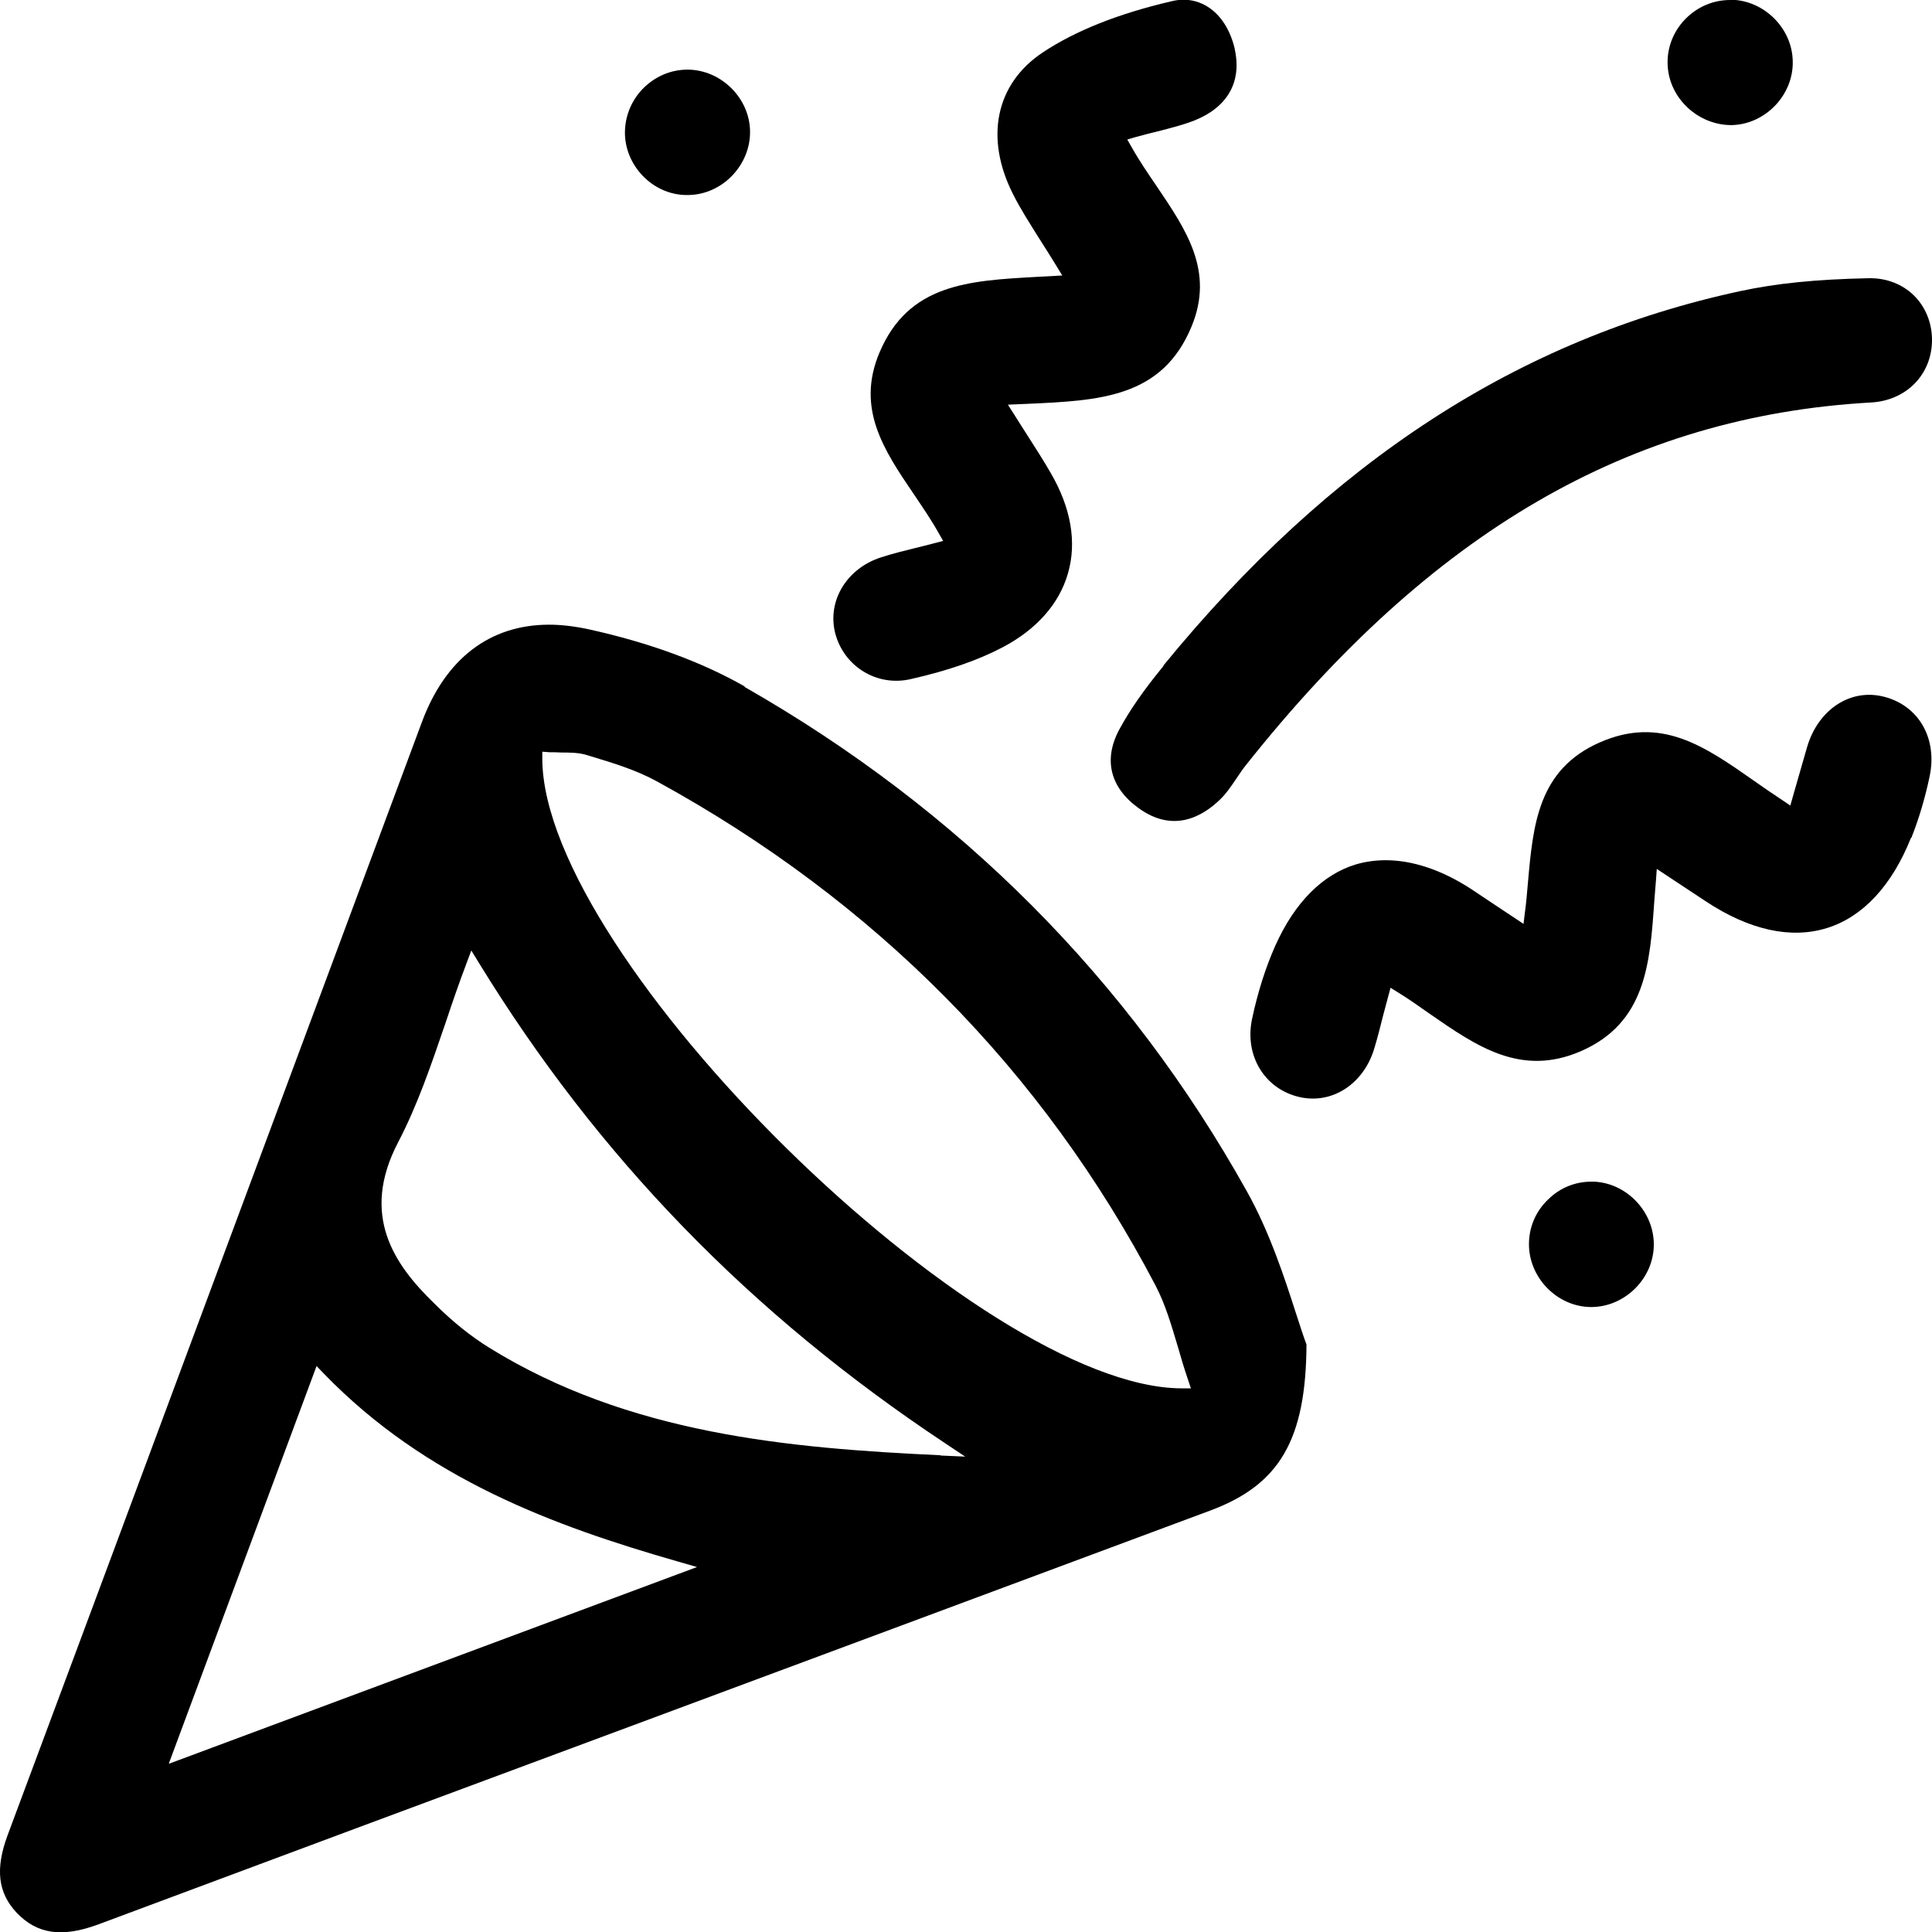 <?xml version="1.0" encoding="UTF-8"?>
<svg id="Camada_2" data-name="Camada 2" xmlns="http://www.w3.org/2000/svg" viewBox="0 0 71.04 71.04">
  <defs>
    <style>
      .cls-1 {
        stroke-width: 0px;
      }
    </style>
  </defs>
  <g id="Camada_1-2" data-name="Camada 1">
    <g>
      <path class="cls-1" d="m27.38,25.24c-1.58-.9-3.51-1.61-5.73-2.1-.51-.11-1-.17-1.46-.17-2.17,0-3.81,1.24-4.68,3.59-2.62,7.04-5.24,14.08-7.86,21.12-2.45,6.6-4.91,13.2-7.37,19.8-.46,1.24-.36,2.12.34,2.86.75.78,1.66.91,2.97.43,6.56-2.45,13.12-4.89,19.69-7.33,7.08-2.63,14.16-5.27,21.23-7.9,2.55-.95,3.51-2.61,3.53-6.1-.12-.32-.25-.73-.4-1.19-.4-1.24-.95-2.94-1.79-4.44-4.35-7.8-10.57-14.04-18.47-18.55ZM6.21,64.84l5.43-14.61.28.29c3.74,3.86,8.45,5.59,12.98,6.89l.73.21-19.41,7.23Zm28.37-11.33c-5.59-.26-11.47-.78-16.6-3.96-.66-.41-1.33-.94-2.02-1.63-1.45-1.41-2.73-3.22-1.32-5.92.71-1.36,1.21-2.83,1.74-4.38.24-.72.49-1.45.77-2.19l.18-.48.27.44c4.37,7.13,9.97,12.91,17.14,17.67l.75.5-.9-.04Zm8.87-2.46c-7.43-.02-23.47-15.8-23.51-23.14v-.27s.27.02.27.02c.14,0,.28,0,.42.01.32,0,.66,0,.97.1l.13.04c.83.25,1.68.51,2.44.93,8.01,4.39,14.17,10.62,18.32,18.53.36.69.58,1.45.82,2.25.11.39.23.79.37,1.2l.11.33h-.35Z"/>
      <path class="cls-1" d="m70.28,30.81c.27-.68.5-1.44.67-2.25.3-1.4-.39-2.61-1.67-2.94-1.23-.32-2.42.46-2.83,1.84-.11.38-.22.77-.34,1.18l-.28.98-.28-.19c-.35-.23-.7-.47-1.04-.71-1.84-1.29-3.44-2.41-5.69-1.42-2.27,1-2.45,3.03-2.64,5.18-.03.36-.06.72-.11,1.08l-.05.41-.95-.63c-.36-.24-.67-.45-.99-.66-1.08-.7-2.15-1.05-3.13-1.05-.37,0-.73.05-1.08.15-1.24.37-2.27,1.41-2.98,3-.35.79-.64,1.69-.85,2.68-.29,1.35.46,2.59,1.75,2.88,1.19.27,2.35-.48,2.74-1.78.12-.39.22-.79.33-1.23l.27-1.01.29.18c.39.24.77.51,1.14.77,1.73,1.2,3.36,2.33,5.55,1.39,2.41-1.04,2.56-3.22,2.72-5.54.02-.25.04-.5.06-.75l.03-.42,1.8,1.19c1.6,1.06,3.14,1.4,4.47.98,1.31-.41,2.38-1.56,3.08-3.32Z"/>
      <path class="cls-1" d="m45.41,1.83c-.16-.71-.51-1.27-1-1.58-.27-.17-.57-.26-.89-.26-.15,0-.3.02-.46.06-1.93.45-3.52,1.08-4.72,1.88-1.73,1.15-2.14,3.14-1.09,5.21.28.56.62,1.08,1,1.69.19.3.39.61.59.94l.22.36-.92.05c-2.54.14-4.73.26-5.8,2.78-.87,2.06.16,3.59,1.26,5.21.31.46.64.94.92,1.44l.16.28-.31.08c-.25.07-.48.12-.71.18-.45.11-.85.21-1.25.34-1.27.4-2,1.6-1.7,2.79.32,1.23,1.54,1.98,2.78,1.69,1.41-.32,2.48-.7,3.38-1.17,1.25-.66,2.08-1.6,2.4-2.72.33-1.14.11-2.41-.63-3.68-.27-.47-.56-.92-.88-1.42-.15-.24-.31-.48-.47-.74l-.23-.36.7-.03c2.67-.12,4.98-.22,6.06-2.86.83-2.02-.2-3.53-1.28-5.13-.32-.47-.65-.95-.93-1.45l-.16-.28.31-.09c.29-.08.56-.15.81-.21.51-.13.94-.24,1.35-.4,1.22-.49,1.75-1.42,1.48-2.63Z"/>
      <path class="cls-1" d="m42.78,24.49c-.73.89-1.23,1.61-1.61,2.31-.61,1.11-.36,2.15.69,2.91,1.26.92,2.33.34,3-.31.22-.21.39-.46.58-.74.12-.17.23-.35.36-.51,6.83-8.61,14.14-12.85,22.99-13.35,1.33-.07,2.27-1.06,2.25-2.34-.01-.63-.26-1.21-.69-1.62-.41-.39-.97-.61-1.58-.61-.02,0-.04,0-.06,0-1.94.04-3.39.19-4.7.47-8.15,1.75-15.09,6.26-21.23,13.77Z"/>
      <path class="cls-1" d="m63.63,0h-.01c-.63,0-1.21.25-1.66.71-.44.46-.67,1.06-.64,1.68.05,1.23,1.13,2.22,2.36,2.21,1.23-.03,2.26-1.1,2.24-2.33-.01-1.23-1.06-2.27-2.29-2.28Z"/>
      <path class="cls-1" d="m25.3,2.56h-.01c-.63,0-1.21.25-1.66.71-.44.46-.67,1.06-.65,1.69.05,1.23,1.12,2.26,2.36,2.21,1.23-.03,2.25-1.1,2.24-2.33-.01-1.23-1.06-2.27-2.29-2.28Z"/>
      <path class="cls-1" d="m58.47,48.06s.03,0,.04,0c1.21,0,2.26-1.01,2.3-2.23.04-1.23-.96-2.32-2.19-2.38-.04,0-.08,0-.11,0-.58,0-1.14.22-1.57.64-.47.44-.72,1.03-.72,1.66,0,1.23,1.03,2.29,2.26,2.31Z"/>
    </g>
  </g>
</svg>